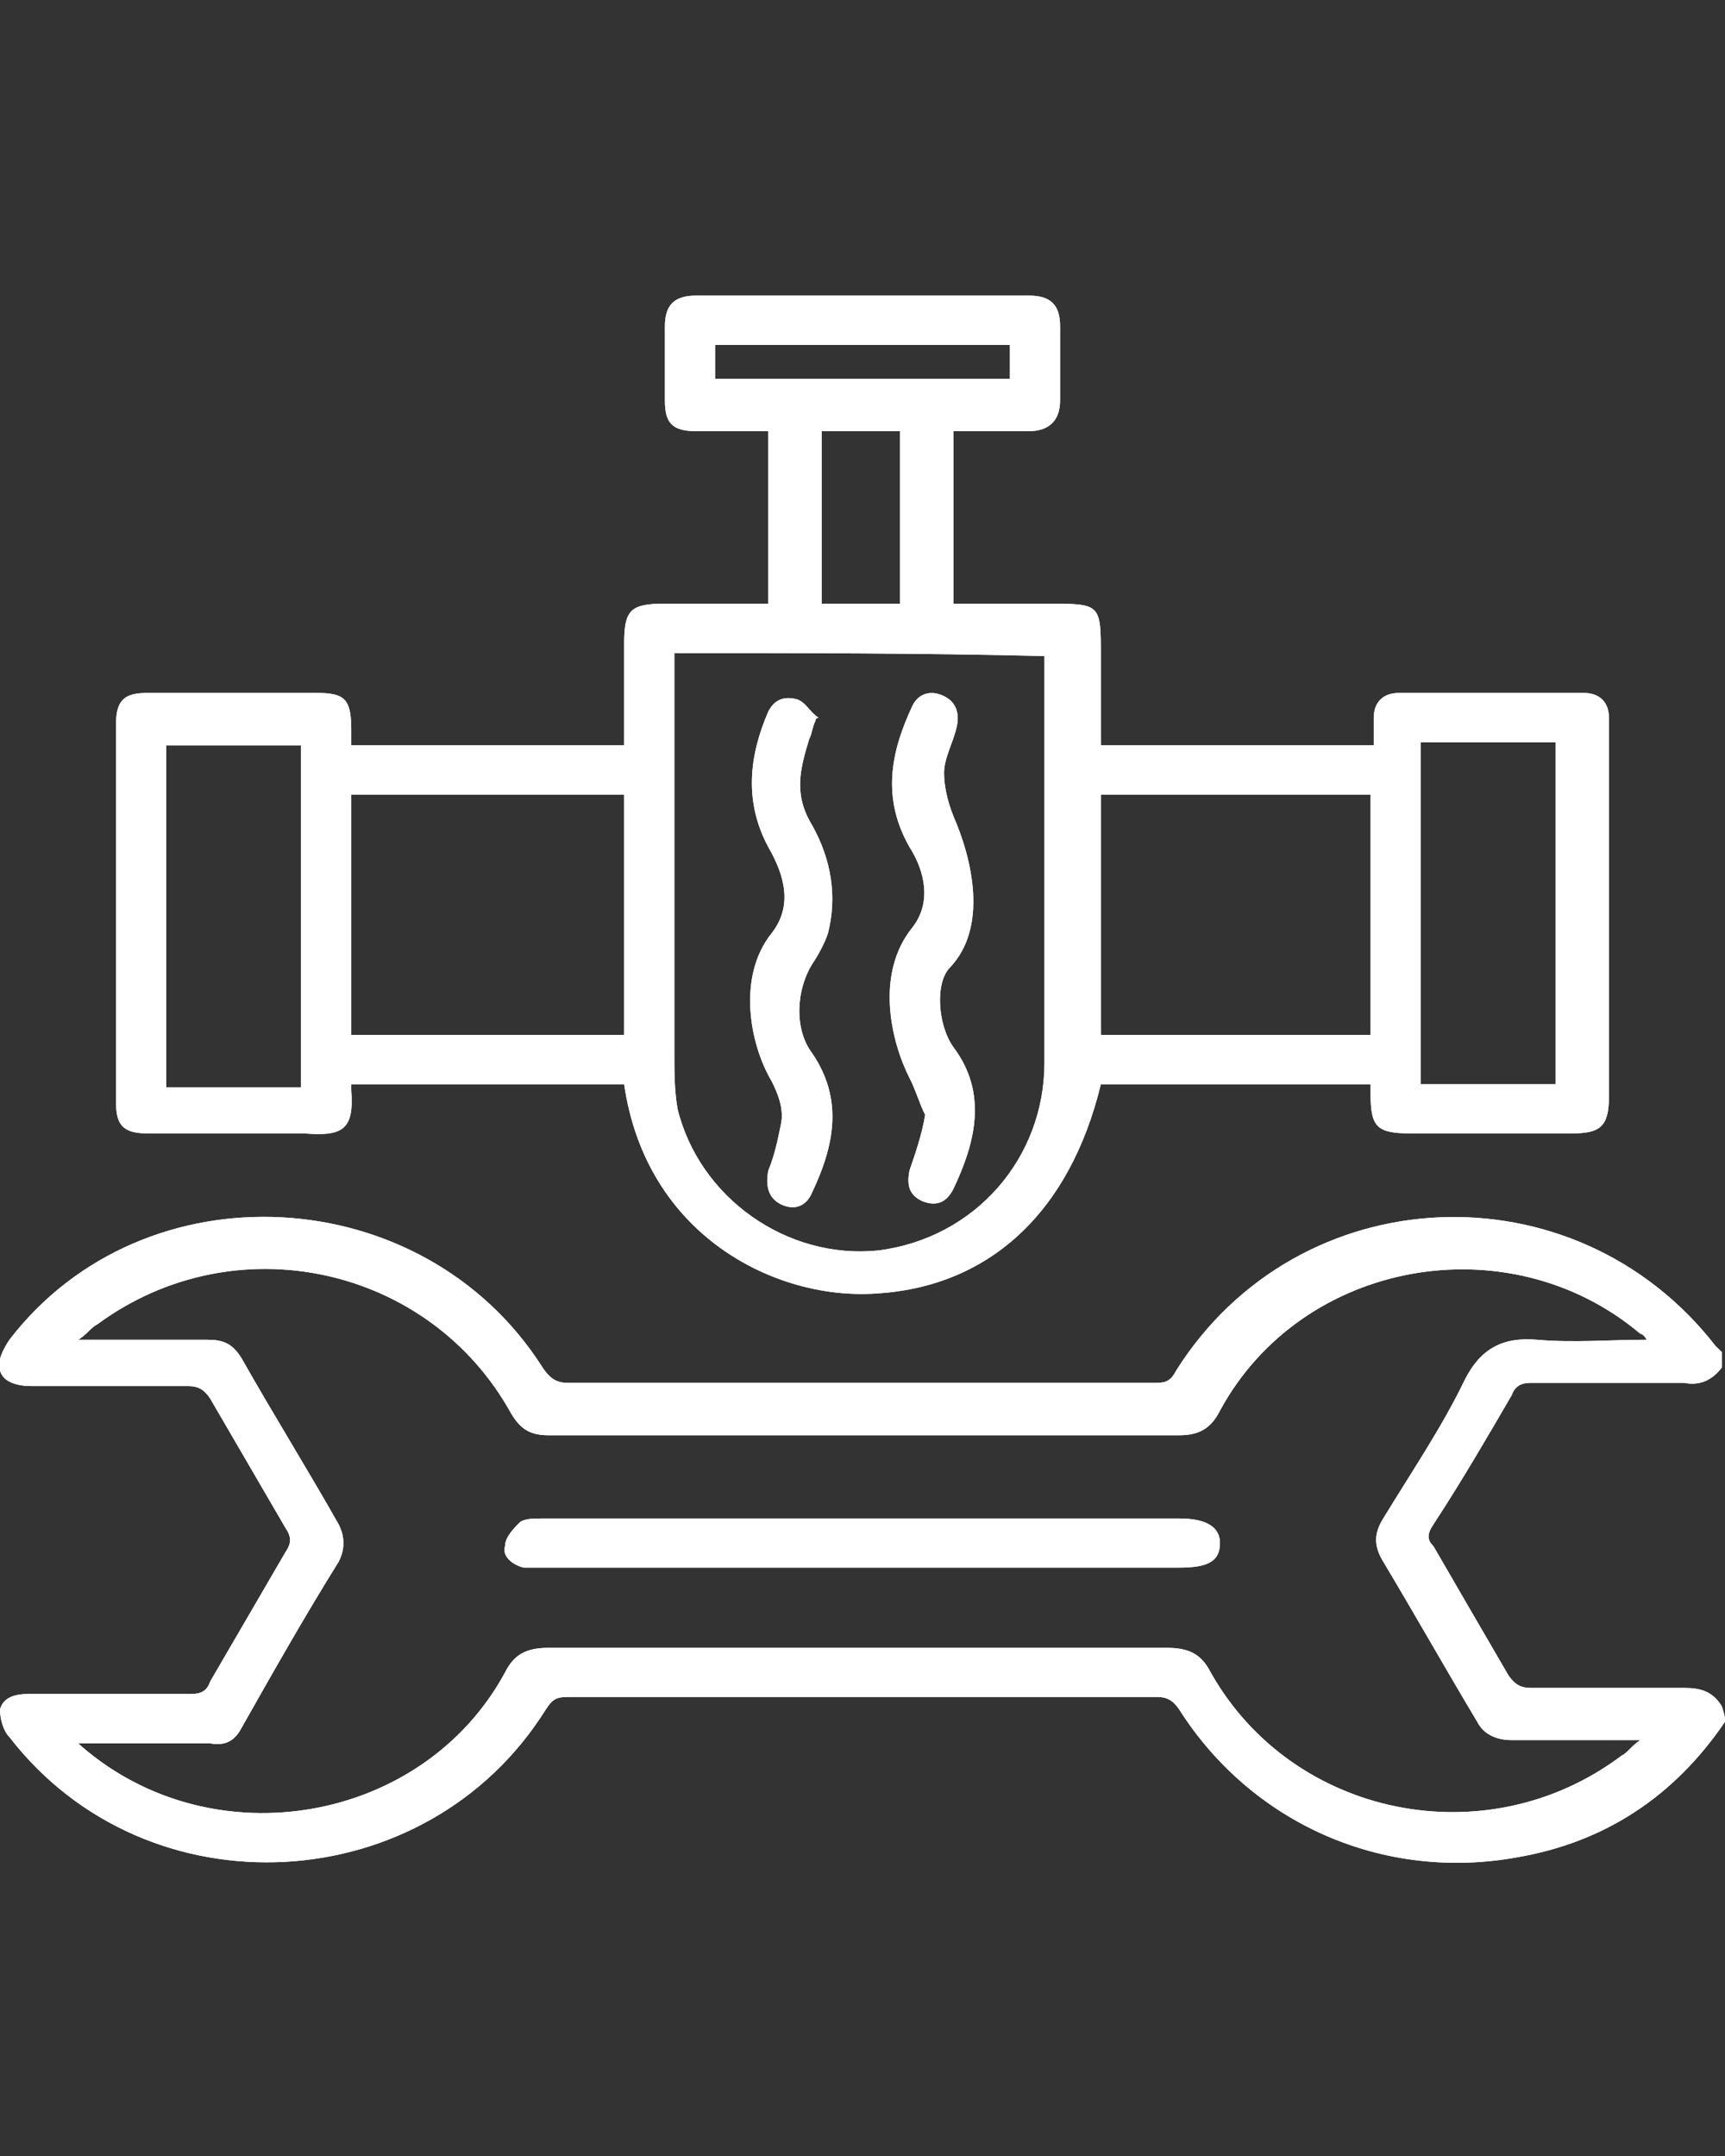 <svg xmlns="http://www.w3.org/2000/svg" xmlns:xlink="http://www.w3.org/1999/xlink" width="40px" height="50px" viewBox="0 0 40 50"><rect x="0" y="0" width="40" height="50" fill="#333333" stroke="none"/><g id="surface1"><path style=" stroke:none;fill-rule:nonzero;fill:rgb(100%,100%,100%);fill-opacity:1;" d="M 40 39.93 C 38.836 41.645 37.238 42.715 35.199 43.07 C 32.074 43.645 29.02 42.285 27.344 39.645 C 27.199 39.43 27.055 39.355 26.836 39.355 C 22.254 39.355 17.746 39.355 13.164 39.355 C 12.871 39.355 12.801 39.43 12.656 39.645 C 9.891 44.07 3.418 44.43 0.219 40.285 C 0.074 40.145 0 39.855 0 39.645 C 0.074 39.355 0.363 39.285 0.656 39.285 C 1.891 39.285 3.129 39.285 4.438 39.285 C 4.656 39.285 4.801 39.215 4.871 39 C 5.453 38 6.035 37 6.617 36 C 6.762 35.785 6.762 35.645 6.617 35.43 C 6.035 34.43 5.453 33.43 4.871 32.43 C 4.727 32.215 4.582 32.145 4.363 32.145 C 3.129 32.145 1.965 32.145 0.727 32.145 C 0.438 32.145 0.074 32.07 0 31.785 C -0.074 31.57 0.074 31.285 0.219 31.07 C 3.344 27 9.816 27.355 12.582 31.715 C 12.727 31.93 12.871 32.07 13.164 32.07 C 17.672 32.07 22.254 32.07 26.762 32.07 C 26.98 32.07 27.129 32.07 27.273 31.785 C 30.109 27.285 36.508 27 39.781 31.215 C 39.855 31.285 39.855 31.285 39.926 31.355 C 39.926 31.5 39.926 31.645 39.926 31.715 C 39.711 32 39.418 32.145 39.055 32.07 C 37.891 32.07 36.656 32.07 35.492 32.07 C 35.273 32.07 35.129 32.145 35.055 32.355 C 34.473 33.355 33.891 34.355 33.238 35.355 C 33.09 35.57 33.09 35.715 33.238 35.855 C 33.816 36.855 34.398 37.855 34.98 38.855 C 35.129 39.07 35.273 39.145 35.492 39.145 C 36.656 39.145 37.891 39.145 39.055 39.145 C 39.418 39.145 39.711 39.215 39.926 39.57 C 40 39.785 40 39.855 40 39.93 Z M 38.184 31.07 C 38.109 30.93 38.035 30.93 38.035 30.93 C 34.98 28.355 30.184 29.215 28.289 32.715 C 28.074 33.145 27.781 33.285 27.344 33.285 C 22.473 33.285 17.602 33.285 12.727 33.285 C 12.289 33.285 12.074 33.145 11.855 32.785 C 9.965 29.355 5.453 28.355 2.254 30.715 C 2.109 30.785 2.035 30.93 1.816 31.07 C 2.91 31.07 3.855 31.07 4.801 31.07 C 5.164 31.07 5.383 31.145 5.602 31.5 C 6.328 32.785 7.129 34.07 7.855 35.355 C 8 35.645 8 35.93 7.855 36.215 C 7.055 37.5 6.328 38.785 5.602 40.07 C 5.453 40.355 5.238 40.5 4.871 40.43 C 4 40.43 3.129 40.43 2.184 40.43 C 2.109 40.43 1.965 40.43 1.816 40.43 C 1.891 40.5 1.891 40.5 1.891 40.5 C 4.945 43.145 9.816 42.285 11.711 38.785 C 11.926 38.355 12.219 38.215 12.727 38.215 C 17.527 38.215 22.328 38.215 27.055 38.215 C 27.562 38.215 27.855 38.355 28.074 38.785 C 29.965 42.145 34.473 43.07 37.602 40.715 C 37.746 40.645 37.816 40.5 38.035 40.355 C 37.816 40.355 37.672 40.355 37.527 40.355 C 36.727 40.355 35.855 40.355 35.055 40.355 C 34.691 40.355 34.398 40.215 34.254 39.93 C 33.527 38.715 32.801 37.43 32.074 36.215 C 31.855 35.855 31.855 35.57 32.074 35.215 C 32.727 34.145 33.453 33.07 33.965 32 C 34.328 31.285 34.836 31 35.637 31.07 C 36.508 31.145 37.309 31.07 38.184 31.07 Z M 38.184 31.07 "></path><path style=" stroke:none;fill-rule:nonzero;fill:rgb(100%,100%,100%);fill-opacity:1;" d="M 14.473 25.145 C 12.363 25.145 10.254 25.145 8.145 25.145 C 8.145 25.215 8.145 25.215 8.145 25.285 C 8.219 26.215 7.926 26.355 7.055 26.285 C 5.816 26.285 4.656 26.285 3.418 26.285 C 2.836 26.285 2.691 26.07 2.691 25.57 C 2.691 22.645 2.691 19.715 2.691 16.785 C 2.691 16.215 2.91 16.07 3.418 16.07 C 4.727 16.07 6.035 16.07 7.344 16.07 C 8 16.07 8.145 16.215 8.145 16.93 C 8.145 17.07 8.145 17.145 8.145 17.285 C 10.254 17.285 12.363 17.285 14.473 17.285 C 14.473 16.5 14.473 15.715 14.473 14.93 C 14.473 14.145 14.617 14 15.418 14 C 16.219 14 17.02 14 17.816 14 C 17.816 12.645 17.816 11.355 17.816 10 C 17.238 10 16.727 10 16.145 10 C 15.562 10 15.418 9.785 15.418 9.285 C 15.418 8.715 15.418 8.145 15.418 7.57 C 15.418 7.07 15.637 6.855 16.145 6.855 C 18.691 6.855 21.309 6.855 23.855 6.855 C 24.363 6.855 24.582 7.07 24.582 7.57 C 24.582 8.145 24.582 8.715 24.582 9.285 C 24.582 9.785 24.289 10 23.855 10 C 23.273 10 22.691 10 22.109 10 C 22.109 11.355 22.109 12.645 22.109 14 C 22.836 14 23.562 14 24.289 14 C 25.527 14 25.527 14 25.527 15.215 C 25.527 15.93 25.527 16.57 25.527 17.285 C 27.637 17.285 29.746 17.285 31.855 17.285 C 31.855 17.07 31.855 16.855 31.855 16.645 C 31.855 16.285 32.074 16.07 32.438 16.07 C 33.891 16.07 35.273 16.07 36.727 16.07 C 37.09 16.07 37.309 16.285 37.309 16.645 C 37.309 16.855 37.309 17 37.309 17.215 C 37.309 19.93 37.309 22.645 37.309 25.43 C 37.309 26.145 37.09 26.285 36.438 26.285 C 35.199 26.285 33.965 26.285 32.727 26.285 C 31.926 26.285 31.781 26.145 31.781 25.355 C 31.781 25.285 31.781 25.215 31.781 25.145 C 29.672 25.145 27.562 25.145 25.527 25.145 C 24.801 28.145 22.91 29.855 20.289 30 C 17.965 30.145 14.98 28.645 14.473 25.145 Z M 15.637 15.145 C 15.637 15.355 15.637 15.5 15.637 15.645 C 15.637 18.57 15.637 21.5 15.637 24.43 C 15.637 24.855 15.637 25.285 15.711 25.715 C 16.219 27.785 18.254 29.215 20.363 29 C 22.617 28.715 24.219 26.855 24.219 24.645 C 24.219 22.355 24.219 20.07 24.219 17.715 C 24.219 16.855 24.219 16.07 24.219 15.215 C 21.453 15.145 18.547 15.145 15.637 15.145 Z M 8.145 24 C 10.254 24 12.363 24 14.473 24 C 14.473 22.145 14.473 20.285 14.473 18.43 C 12.363 18.43 10.254 18.43 8.145 18.43 C 8.145 20.285 8.145 22.145 8.145 24 Z M 25.527 18.43 C 25.527 20.285 25.527 22.145 25.527 24 C 27.637 24 29.672 24 31.781 24 C 31.781 22.145 31.781 20.285 31.781 18.43 C 29.672 18.43 27.637 18.43 25.527 18.43 Z M 6.98 25.215 C 6.98 22.57 6.98 19.93 6.98 17.285 C 5.891 17.285 4.871 17.285 3.855 17.285 C 3.855 19.93 3.855 22.57 3.855 25.215 C 4.871 25.215 5.891 25.215 6.98 25.215 Z M 32.945 17.215 C 32.945 19.855 32.945 22.5 32.945 25.145 C 34.035 25.145 35.055 25.145 36.074 25.145 C 36.074 22.5 36.074 19.855 36.074 17.215 C 35.055 17.215 34.035 17.215 32.945 17.215 Z M 19.055 10 C 19.055 11.355 19.055 12.645 19.055 14 C 19.637 14 20.219 14 20.871 14 C 20.871 12.645 20.871 11.355 20.871 10 C 20.289 10 19.711 10 19.055 10 Z M 16.582 8.785 C 18.836 8.785 21.09 8.785 23.418 8.785 C 23.418 8.5 23.418 8.215 23.418 8 C 21.164 8 18.91 8 16.582 8 C 16.582 8.215 16.582 8.5 16.582 8.785 Z M 16.582 8.785 "></path><path style=" stroke:none;fill-rule:nonzero;fill:rgb(100%,100%,100%);fill-opacity:1;" d="M 19.926 36.355 C 17.453 36.355 15.055 36.355 12.582 36.355 C 12.438 36.355 12.289 36.355 12.145 36.355 C 11.855 36.285 11.637 36.07 11.711 35.855 C 11.711 35.645 11.926 35.43 12.074 35.285 C 12.219 35.215 12.363 35.215 12.582 35.215 C 17.527 35.215 22.398 35.215 27.344 35.215 C 28 35.215 28.289 35.43 28.289 35.785 C 28.289 36.215 28 36.355 27.344 36.355 C 24.871 36.355 22.398 36.355 19.926 36.355 Z M 19.926 36.355 "></path><path style=" stroke:none;fill-rule:nonzero;fill:rgb(100%,100%,100%);fill-opacity:1;" d="M 18.91 16.715 C 18.836 16.855 18.836 17 18.762 17.145 C 18.547 17.855 18.398 18.43 18.836 19.145 C 19.273 19.93 19.418 20.785 19.199 21.645 C 19.129 21.855 18.98 22.145 18.836 22.355 C 18.473 22.93 18.398 23.855 18.836 24.43 C 19.562 25.5 19.344 26.57 18.836 27.645 C 18.691 28 18.398 28.07 18.109 27.93 C 17.816 27.785 17.746 27.5 17.816 27.145 C 17.965 26.785 18.035 26.43 18.109 26.07 C 18.184 25.715 18.035 25.355 17.891 25.07 C 17.383 24.215 17.09 22.645 17.891 21.645 C 18.398 21 18.184 20.285 17.816 19.645 C 17.238 18.57 17.383 17.5 17.816 16.5 C 17.965 16.215 18.184 16.145 18.473 16.215 C 18.691 16.285 18.762 16.5 18.98 16.645 C 18.98 16.645 18.91 16.645 18.91 16.715 Z M 18.91 16.715 "></path><path style=" stroke:none;fill-rule:nonzero;fill:rgb(100%,100%,100%);fill-opacity:1;" d="M 21.453 25.855 C 21.309 25.57 21.238 25.285 21.09 25 C 20.656 24.145 20.289 22.57 21.164 21.5 C 21.602 20.93 21.453 20.215 21.09 19.645 C 20.438 18.5 20.656 17.43 21.164 16.355 C 21.309 16.07 21.602 16 21.891 16.145 C 22.184 16.285 22.254 16.57 22.184 16.855 C 22.109 17.215 21.891 17.57 21.891 17.93 C 21.891 18.215 21.965 18.57 22.109 18.93 C 22.547 19.93 22.91 21.5 22.035 22.43 C 21.672 22.785 21.746 23.785 22.109 24.285 C 22.91 25.355 22.617 26.5 22.109 27.57 C 21.965 27.855 21.746 28 21.383 27.855 C 21.09 27.715 21.02 27.5 21.09 27.145 C 21.238 26.715 21.383 26.285 21.453 25.855 Z M 21.453 25.855 "></path><path style=" stroke:none;fill-rule:nonzero;fill:rgb(100%,100%,100%);fill-opacity:1;" d="M 40 39.93 C 38.836 41.645 37.238 42.715 35.199 43.07 C 32.074 43.645 29.02 42.285 27.344 39.645 C 27.199 39.43 27.055 39.355 26.836 39.355 C 22.254 39.355 17.746 39.355 13.164 39.355 C 12.871 39.355 12.801 39.43 12.656 39.645 C 9.891 44.07 3.418 44.43 0.219 40.285 C 0.074 40.145 0 39.855 0 39.645 C 0.074 39.355 0.363 39.285 0.656 39.285 C 1.891 39.285 3.129 39.285 4.438 39.285 C 4.656 39.285 4.801 39.215 4.871 39 C 5.453 38 6.035 37 6.617 36 C 6.762 35.785 6.762 35.645 6.617 35.43 C 6.035 34.43 5.453 33.43 4.871 32.43 C 4.727 32.215 4.582 32.145 4.363 32.145 C 3.129 32.145 1.965 32.145 0.727 32.145 C 0.438 32.145 0.074 32.07 0 31.785 C -0.074 31.57 0.074 31.285 0.219 31.07 C 3.344 27 9.816 27.355 12.582 31.715 C 12.727 31.93 12.871 32.07 13.164 32.07 C 17.672 32.07 22.254 32.07 26.762 32.07 C 26.98 32.07 27.129 32.07 27.273 31.785 C 30.109 27.285 36.508 27 39.781 31.215 C 39.855 31.285 39.855 31.285 39.926 31.355 C 39.926 31.5 39.926 31.645 39.926 31.715 C 39.711 32 39.418 32.145 39.055 32.07 C 37.891 32.07 36.656 32.07 35.492 32.07 C 35.273 32.07 35.129 32.145 35.055 32.355 C 34.473 33.355 33.891 34.355 33.238 35.355 C 33.09 35.57 33.09 35.715 33.238 35.855 C 33.816 36.855 34.398 37.855 34.98 38.855 C 35.129 39.07 35.273 39.145 35.492 39.145 C 36.656 39.145 37.891 39.145 39.055 39.145 C 39.418 39.145 39.711 39.215 39.926 39.57 C 40 39.785 40 39.855 40 39.93 Z M 38.184 31.07 C 38.109 30.93 38.035 30.93 38.035 30.93 C 34.98 28.355 30.184 29.215 28.289 32.715 C 28.074 33.145 27.781 33.285 27.344 33.285 C 22.473 33.285 17.602 33.285 12.727 33.285 C 12.289 33.285 12.074 33.145 11.855 32.785 C 9.965 29.355 5.453 28.355 2.254 30.715 C 2.109 30.785 2.035 30.93 1.816 31.07 C 2.91 31.07 3.855 31.07 4.801 31.07 C 5.164 31.07 5.383 31.145 5.602 31.5 C 6.328 32.785 7.129 34.07 7.855 35.355 C 8 35.645 8 35.93 7.855 36.215 C 7.055 37.5 6.328 38.785 5.602 40.07 C 5.453 40.355 5.238 40.5 4.871 40.43 C 4 40.43 3.129 40.43 2.184 40.43 C 2.109 40.43 1.965 40.43 1.816 40.43 C 1.891 40.5 1.891 40.5 1.891 40.5 C 4.945 43.145 9.816 42.285 11.711 38.785 C 11.926 38.355 12.219 38.215 12.727 38.215 C 17.527 38.215 22.328 38.215 27.055 38.215 C 27.562 38.215 27.855 38.355 28.074 38.785 C 29.965 42.145 34.473 43.07 37.602 40.715 C 37.746 40.645 37.816 40.5 38.035 40.355 C 37.816 40.355 37.672 40.355 37.527 40.355 C 36.727 40.355 35.855 40.355 35.055 40.355 C 34.691 40.355 34.398 40.215 34.254 39.93 C 33.527 38.715 32.801 37.43 32.074 36.215 C 31.855 35.855 31.855 35.57 32.074 35.215 C 32.727 34.145 33.453 33.07 33.965 32 C 34.328 31.285 34.836 31 35.637 31.07 C 36.508 31.145 37.309 31.07 38.184 31.07 Z M 38.184 31.07 "></path><path style=" stroke:none;fill-rule:nonzero;fill:rgb(100%,100%,100%);fill-opacity:1;" d="M 14.473 25.145 C 12.363 25.145 10.254 25.145 8.145 25.145 C 8.145 25.215 8.145 25.215 8.145 25.285 C 8.219 26.215 7.926 26.355 7.055 26.285 C 5.816 26.285 4.656 26.285 3.418 26.285 C 2.836 26.285 2.691 26.07 2.691 25.57 C 2.691 22.645 2.691 19.715 2.691 16.785 C 2.691 16.215 2.91 16.07 3.418 16.07 C 4.727 16.07 6.035 16.07 7.344 16.07 C 8 16.07 8.145 16.215 8.145 16.93 C 8.145 17.07 8.145 17.145 8.145 17.285 C 10.254 17.285 12.363 17.285 14.473 17.285 C 14.473 16.5 14.473 15.715 14.473 14.93 C 14.473 14.145 14.617 14 15.418 14 C 16.219 14 17.02 14 17.816 14 C 17.816 12.645 17.816 11.355 17.816 10 C 17.238 10 16.727 10 16.145 10 C 15.562 10 15.418 9.785 15.418 9.285 C 15.418 8.715 15.418 8.145 15.418 7.57 C 15.418 7.07 15.637 6.855 16.145 6.855 C 18.691 6.855 21.309 6.855 23.855 6.855 C 24.363 6.855 24.582 7.07 24.582 7.57 C 24.582 8.145 24.582 8.715 24.582 9.285 C 24.582 9.785 24.289 10 23.855 10 C 23.273 10 22.691 10 22.109 10 C 22.109 11.355 22.109 12.645 22.109 14 C 22.836 14 23.562 14 24.289 14 C 25.527 14 25.527 14 25.527 15.215 C 25.527 15.93 25.527 16.57 25.527 17.285 C 27.637 17.285 29.746 17.285 31.855 17.285 C 31.855 17.07 31.855 16.855 31.855 16.645 C 31.855 16.285 32.074 16.07 32.438 16.07 C 33.891 16.07 35.273 16.07 36.727 16.07 C 37.09 16.07 37.309 16.285 37.309 16.645 C 37.309 16.855 37.309 17 37.309 17.215 C 37.309 19.93 37.309 22.645 37.309 25.43 C 37.309 26.145 37.09 26.285 36.438 26.285 C 35.199 26.285 33.965 26.285 32.727 26.285 C 31.926 26.285 31.781 26.145 31.781 25.355 C 31.781 25.285 31.781 25.215 31.781 25.145 C 29.672 25.145 27.562 25.145 25.527 25.145 C 24.801 28.145 22.91 29.855 20.289 30 C 17.965 30.145 14.98 28.645 14.473 25.145 Z M 15.637 15.145 C 15.637 15.355 15.637 15.5 15.637 15.645 C 15.637 18.57 15.637 21.5 15.637 24.43 C 15.637 24.855 15.637 25.285 15.711 25.715 C 16.219 27.785 18.254 29.215 20.363 29 C 22.617 28.715 24.219 26.855 24.219 24.645 C 24.219 22.355 24.219 20.07 24.219 17.715 C 24.219 16.855 24.219 16.07 24.219 15.215 C 21.453 15.145 18.547 15.145 15.637 15.145 Z M 8.145 24 C 10.254 24 12.363 24 14.473 24 C 14.473 22.145 14.473 20.285 14.473 18.43 C 12.363 18.43 10.254 18.43 8.145 18.43 C 8.145 20.285 8.145 22.145 8.145 24 Z M 25.527 18.43 C 25.527 20.285 25.527 22.145 25.527 24 C 27.637 24 29.672 24 31.781 24 C 31.781 22.145 31.781 20.285 31.781 18.43 C 29.672 18.43 27.637 18.43 25.527 18.43 Z M 6.98 25.215 C 6.98 22.57 6.98 19.93 6.98 17.285 C 5.891 17.285 4.871 17.285 3.855 17.285 C 3.855 19.93 3.855 22.57 3.855 25.215 C 4.871 25.215 5.891 25.215 6.98 25.215 Z M 32.945 17.215 C 32.945 19.855 32.945 22.5 32.945 25.145 C 34.035 25.145 35.055 25.145 36.074 25.145 C 36.074 22.5 36.074 19.855 36.074 17.215 C 35.055 17.215 34.035 17.215 32.945 17.215 Z M 19.055 10 C 19.055 11.355 19.055 12.645 19.055 14 C 19.637 14 20.219 14 20.871 14 C 20.871 12.645 20.871 11.355 20.871 10 C 20.289 10 19.711 10 19.055 10 Z M 16.582 8.785 C 18.836 8.785 21.09 8.785 23.418 8.785 C 23.418 8.5 23.418 8.215 23.418 8 C 21.164 8 18.91 8 16.582 8 C 16.582 8.215 16.582 8.5 16.582 8.785 Z M 16.582 8.785 "></path><path style=" stroke:none;fill-rule:nonzero;fill:rgb(100%,100%,100%);fill-opacity:1;" d="M 19.926 36.355 C 17.453 36.355 15.055 36.355 12.582 36.355 C 12.438 36.355 12.289 36.355 12.145 36.355 C 11.855 36.285 11.637 36.07 11.711 35.855 C 11.711 35.645 11.926 35.43 12.074 35.285 C 12.219 35.215 12.363 35.215 12.582 35.215 C 17.527 35.215 22.398 35.215 27.344 35.215 C 28 35.215 28.289 35.43 28.289 35.785 C 28.289 36.215 28 36.355 27.344 36.355 C 24.871 36.355 22.398 36.355 19.926 36.355 Z M 19.926 36.355 "></path><path style=" stroke:none;fill-rule:nonzero;fill:rgb(100%,100%,100%);fill-opacity:1;" d="M 18.91 16.715 C 18.836 16.855 18.836 17 18.762 17.145 C 18.547 17.855 18.398 18.43 18.836 19.145 C 19.273 19.93 19.418 20.785 19.199 21.645 C 19.129 21.855 18.98 22.145 18.836 22.355 C 18.473 22.93 18.398 23.855 18.836 24.43 C 19.562 25.5 19.344 26.57 18.836 27.645 C 18.691 28 18.398 28.07 18.109 27.93 C 17.816 27.785 17.746 27.5 17.816 27.145 C 17.965 26.785 18.035 26.43 18.109 26.07 C 18.184 25.715 18.035 25.355 17.891 25.07 C 17.383 24.215 17.09 22.645 17.891 21.645 C 18.398 21 18.184 20.285 17.816 19.645 C 17.238 18.57 17.383 17.5 17.816 16.5 C 17.965 16.215 18.184 16.145 18.473 16.215 C 18.691 16.285 18.762 16.5 18.98 16.645 C 18.98 16.645 18.91 16.645 18.91 16.715 Z M 18.91 16.715 "></path><path style=" stroke:none;fill-rule:nonzero;fill:rgb(100%,100%,100%);fill-opacity:1;" d="M 21.453 25.855 C 21.309 25.57 21.238 25.285 21.09 25 C 20.656 24.145 20.289 22.57 21.164 21.5 C 21.602 20.93 21.453 20.215 21.09 19.645 C 20.438 18.5 20.656 17.43 21.164 16.355 C 21.309 16.07 21.602 16 21.891 16.145 C 22.184 16.285 22.254 16.57 22.184 16.855 C 22.109 17.215 21.891 17.57 21.891 17.93 C 21.891 18.215 21.965 18.57 22.109 18.93 C 22.547 19.93 22.91 21.5 22.035 22.43 C 21.672 22.785 21.746 23.785 22.109 24.285 C 22.91 25.355 22.617 26.5 22.109 27.57 C 21.965 27.855 21.746 28 21.383 27.855 C 21.09 27.715 21.02 27.5 21.09 27.145 C 21.238 26.715 21.383 26.285 21.453 25.855 Z M 21.453 25.855 "></path></g></svg>